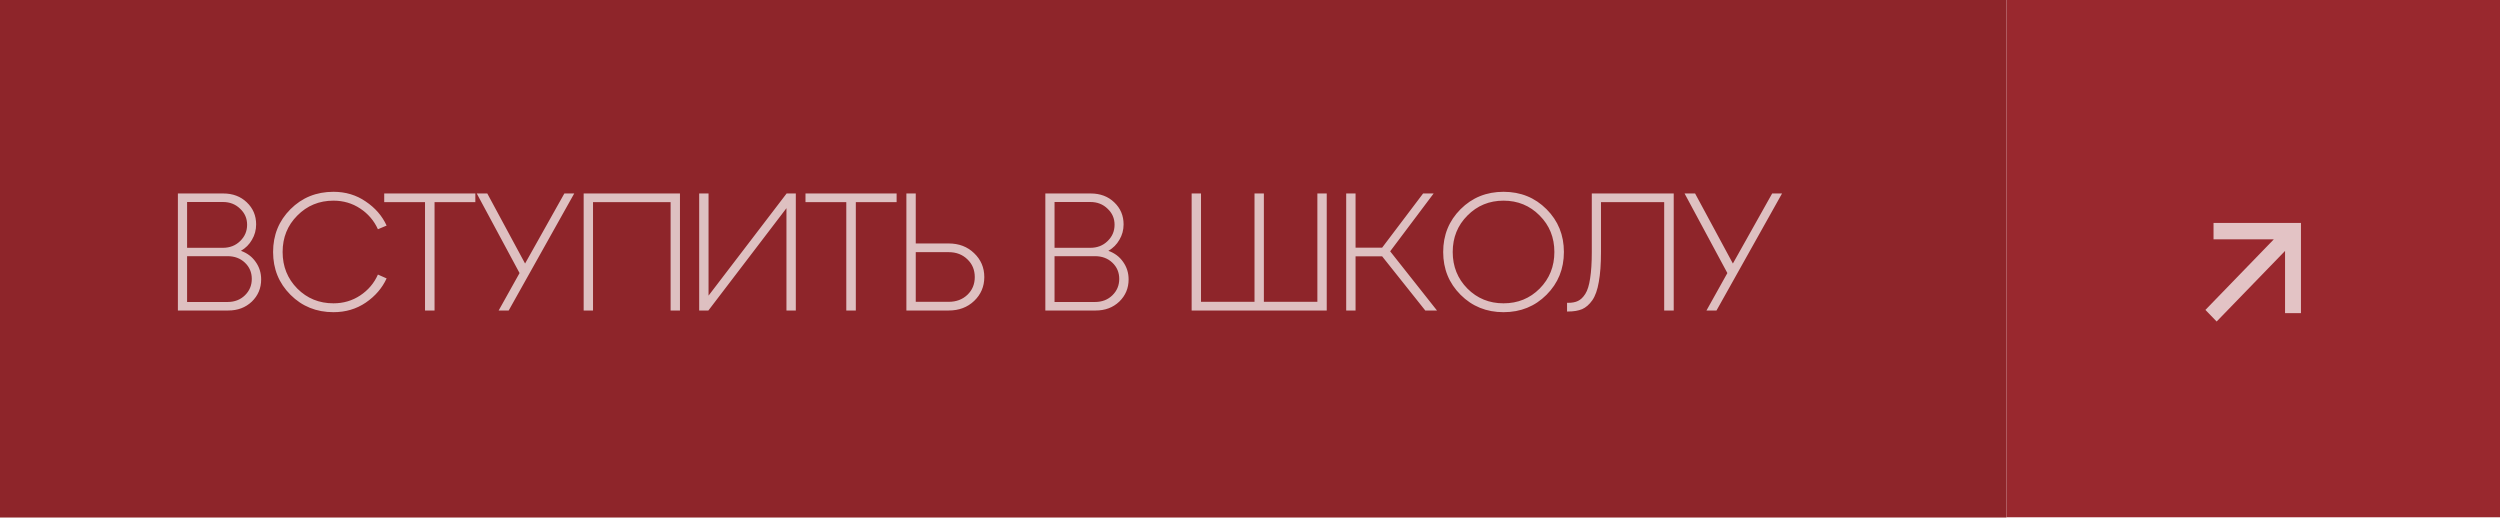 <?xml version="1.0" encoding="UTF-8"?> <svg xmlns="http://www.w3.org/2000/svg" width="314" height="65" viewBox="0 0 314 65" fill="none"><rect width="252" height="65" fill="#8E252A"></rect><g filter="url(#filter0_n_139_199)"><rect width="62" height="65" transform="matrix(-1 0 0 1 314 0)" fill="#99282E"></rect></g><path d="M30.26 31.503C31.044 31.783 31.66 32.245 32.108 32.889C32.57 33.533 32.801 34.268 32.801 35.094C32.801 36.2 32.409 37.131 31.625 37.887C30.841 38.629 29.854 39 28.664 39H22.343V24.3H28.034C29.238 24.3 30.225 24.671 30.995 25.413C31.779 26.155 32.171 27.079 32.171 28.185C32.171 28.885 31.996 29.529 31.646 30.117C31.31 30.705 30.848 31.167 30.26 31.503ZM27.992 25.371H23.498V31.125H27.992C28.86 31.125 29.581 30.845 30.155 30.285C30.743 29.725 31.037 29.039 31.037 28.227C31.037 27.429 30.743 26.757 30.155 26.211C29.581 25.651 28.86 25.371 27.992 25.371ZM23.498 37.929H28.58C29.462 37.929 30.19 37.649 30.764 37.089C31.338 36.529 31.625 35.843 31.625 35.031C31.625 34.219 31.338 33.54 30.764 32.994C30.19 32.448 29.462 32.175 28.58 32.175H23.498V37.929ZM36.484 37.026C35.028 35.57 34.3 33.778 34.3 31.65C34.3 29.522 35.028 27.73 36.484 26.274C37.94 24.818 39.739 24.09 41.881 24.09C43.407 24.09 44.758 24.496 45.934 25.308C47.124 26.106 47.999 27.114 48.559 28.332L47.467 28.794C46.977 27.716 46.235 26.848 45.241 26.19C44.247 25.532 43.127 25.203 41.881 25.203C40.089 25.203 38.577 25.826 37.345 27.072C36.113 28.304 35.497 29.83 35.497 31.65C35.497 33.47 36.113 35.003 37.345 36.249C38.577 37.481 40.089 38.097 41.881 38.097C43.127 38.097 44.247 37.768 45.241 37.11C46.249 36.438 46.991 35.563 47.467 34.485L48.559 34.968C47.999 36.186 47.124 37.201 45.934 38.013C44.758 38.811 43.407 39.21 41.881 39.21C39.739 39.21 37.94 38.482 36.484 37.026ZM54.579 39H53.382V25.392H48.258V24.3H59.703V25.392H54.579V39ZM65.949 33.099L70.884 24.3H72.123L63.891 39H62.631L65.256 34.296L59.88 24.3H61.203L65.949 33.099ZM74.483 39H73.307V24.3H85.403V39H84.227V25.392H74.483V39ZM88.993 37.131L98.799 24.3H99.954V39H98.778V26.148L88.972 39H87.817V24.3H88.993V37.131ZM107.491 39H106.294V25.392H101.17V24.3H112.615V25.392H107.491V39ZM119.155 39H113.842V24.3H115.018V30.579H119.155C120.443 30.579 121.507 30.985 122.347 31.797C123.201 32.609 123.628 33.61 123.628 34.8C123.628 35.99 123.201 36.991 122.347 37.803C121.507 38.601 120.443 39 119.155 39ZM115.018 31.671V37.908H119.155C120.107 37.908 120.891 37.614 121.507 37.026C122.123 36.438 122.431 35.696 122.431 34.8C122.431 33.904 122.123 33.162 121.507 32.574C120.891 31.972 120.107 31.671 119.155 31.671H115.018ZM139.212 31.503C139.996 31.783 140.612 32.245 141.06 32.889C141.522 33.533 141.753 34.268 141.753 35.094C141.753 36.2 141.361 37.131 140.577 37.887C139.793 38.629 138.806 39 137.616 39H131.295V24.3H136.986C138.19 24.3 139.177 24.671 139.947 25.413C140.731 26.155 141.123 27.079 141.123 28.185C141.123 28.885 140.948 29.529 140.598 30.117C140.262 30.705 139.8 31.167 139.212 31.503ZM136.944 25.371H132.45V31.125H136.944C137.812 31.125 138.533 30.845 139.107 30.285C139.695 29.725 139.989 29.039 139.989 28.227C139.989 27.429 139.695 26.757 139.107 26.211C138.533 25.651 137.812 25.371 136.944 25.371ZM132.45 37.929H137.532C138.414 37.929 139.142 37.649 139.716 37.089C140.29 36.529 140.577 35.843 140.577 35.031C140.577 34.219 140.29 33.54 139.716 32.994C139.142 32.448 138.414 32.175 137.532 32.175H132.45V37.929ZM166.638 39H149.67V24.3H150.846V37.908H157.566V24.3H158.742V37.908H165.462V24.3H166.638V39ZM180.065 24.3L174.605 31.566L180.485 39H179.015L173.597 32.196H170.258V39H169.082V24.3H170.258V31.104H173.597L178.742 24.3H180.065ZM183.448 37.026C181.992 35.57 181.264 33.778 181.264 31.65C181.264 29.522 181.992 27.73 183.448 26.274C184.904 24.818 186.703 24.09 188.845 24.09C190.987 24.09 192.786 24.818 194.242 26.274C195.698 27.73 196.426 29.522 196.426 31.65C196.426 33.778 195.698 35.57 194.242 37.026C192.786 38.482 190.987 39.21 188.845 39.21C186.703 39.21 184.904 38.482 183.448 37.026ZM184.309 27.072C183.077 28.304 182.461 29.83 182.461 31.65C182.461 33.47 183.077 35.003 184.309 36.249C185.541 37.481 187.053 38.097 188.845 38.097C190.637 38.097 192.149 37.481 193.381 36.249C194.613 35.003 195.229 33.47 195.229 31.65C195.229 29.83 194.613 28.304 193.381 27.072C192.149 25.826 190.637 25.203 188.845 25.203C187.053 25.203 185.541 25.826 184.309 27.072ZM196.947 39.126H196.821V38.034H196.968C197.458 38.034 197.864 37.957 198.186 37.803C198.522 37.649 198.83 37.355 199.11 36.921C199.39 36.487 199.593 35.836 199.719 34.968C199.859 34.1 199.929 32.994 199.929 31.65V24.3H210.219V39H209.022V25.392H201.084V31.65C201.084 33.162 200.993 34.415 200.811 35.409C200.643 36.403 200.37 37.173 199.992 37.719C199.614 38.251 199.187 38.622 198.711 38.832C198.235 39.028 197.647 39.126 196.947 39.126ZM217.65 33.099L222.585 24.3H223.824L215.592 39H214.332L216.957 34.296L211.581 24.3H212.904L217.65 33.099Z" fill="white" fill-opacity="0.71"></path><path d="M287.003 31.517L278.412 40.382L277 38.925L285.591 30.06H278.019V28H289V39.33H287.003V31.517Z" fill="white" fill-opacity="0.72"></path><defs><filter id="filter0_n_139_199" x="252" y="0" width="62" height="65" filterUnits="userSpaceOnUse" color-interpolation-filters="sRGB"><feFlood flood-opacity="0" result="BackgroundImageFix"></feFlood><feBlend mode="normal" in="SourceGraphic" in2="BackgroundImageFix" result="shape"></feBlend><feTurbulence type="fractalNoise" baseFrequency="2 2" stitchTiles="stitch" numOctaves="3" result="noise" seed="3675"></feTurbulence><feColorMatrix in="noise" type="luminanceToAlpha" result="alphaNoise"></feColorMatrix><feComponentTransfer in="alphaNoise" result="coloredNoise1"><feFuncA type="discrete"></feFuncA></feComponentTransfer><feComposite operator="in" in2="shape" in="coloredNoise1" result="noise1Clipped"></feComposite><feFlood flood-color="rgba(0, 0, 0, 0.12)" result="color1Flood"></feFlood><feComposite operator="in" in2="noise1Clipped" in="color1Flood" result="color1"></feComposite><feMerge result="effect1_noise_139_199"><feMergeNode in="shape"></feMergeNode><feMergeNode in="color1"></feMergeNode></feMerge></filter></defs></svg> 